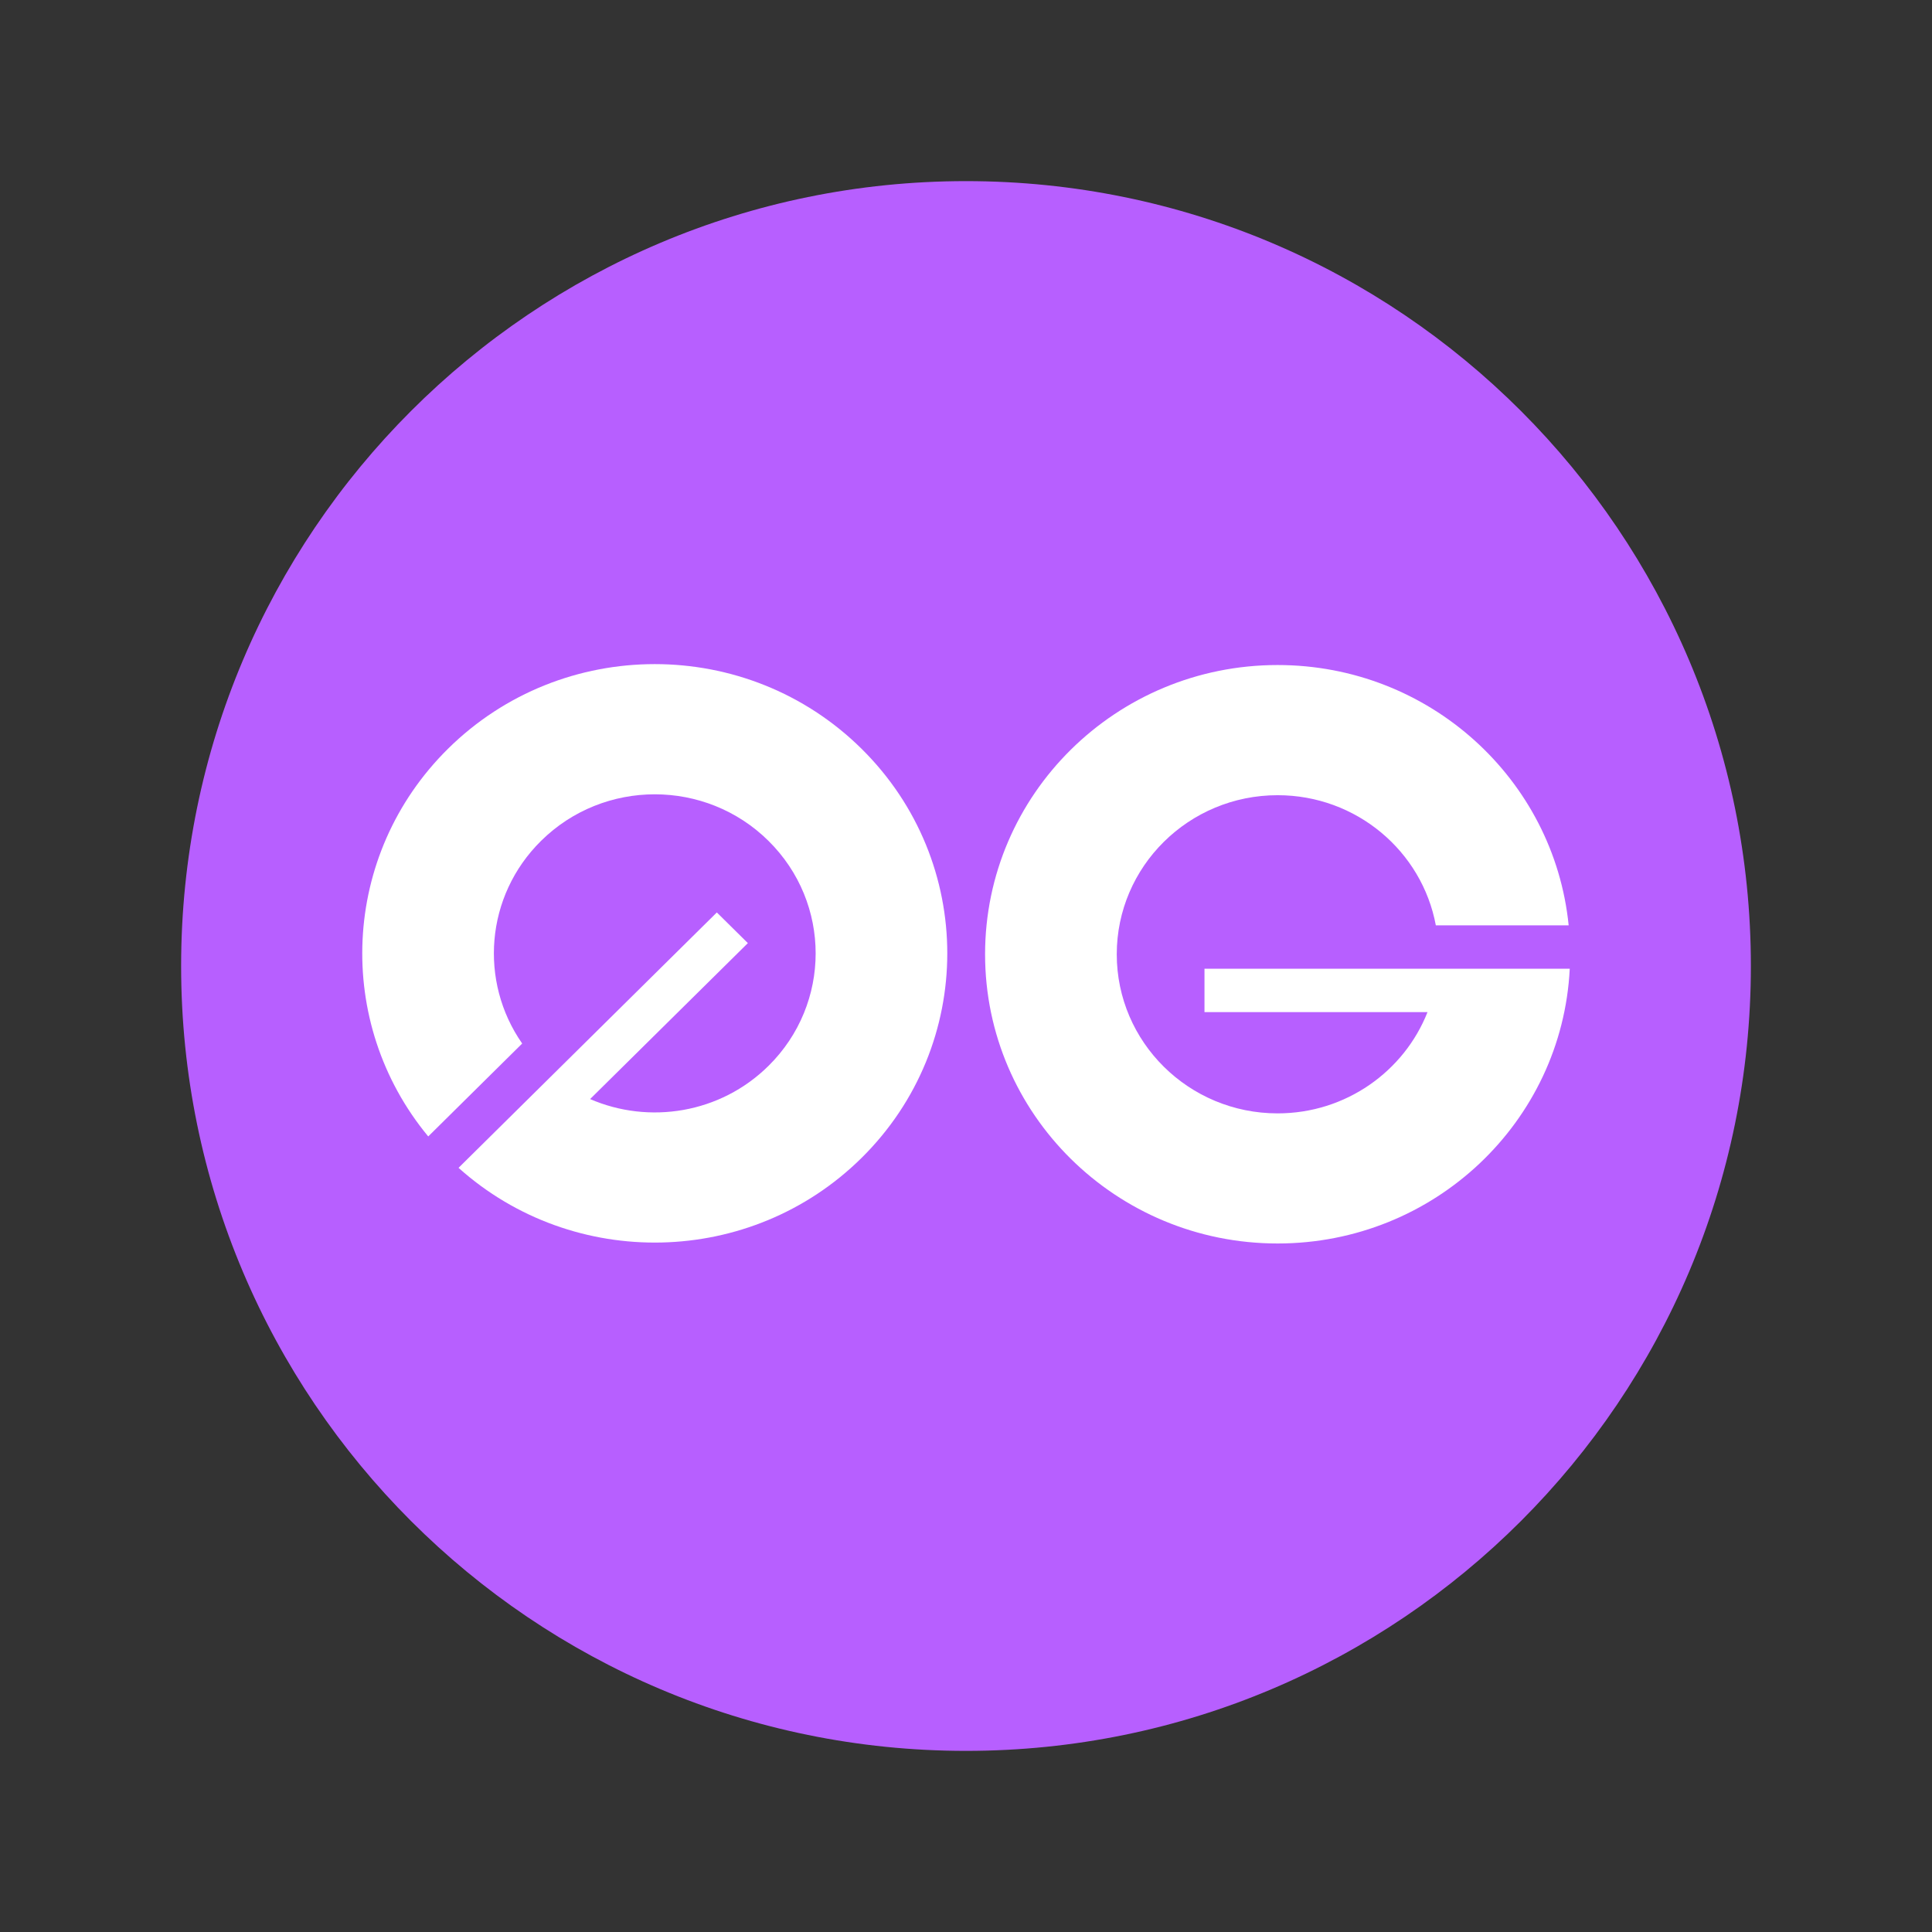 <svg width="32" height="32" viewBox="0 0 32 32" fill="none" xmlns="http://www.w3.org/2000/svg">
<rect x="0" y="0" width="32" height="32" fill="#333333" stroke="none"/>
<g clip-path="url(#clip0_882_38)">
<path d="M16 29C23.18 29 29 23.18 29 16C29 8.82 23.18 3 16 3C8.82 3 3 8.82 3 16C3 23.18 8.82 29 16 29Z" fill="#B75FFF"/>
</g>
<g clip-path="url(#clip1_882_38)">
<path d="M26 16.045C25.874 18.58 23.756 20.596 21.161 20.596C18.486 20.596 16.316 18.452 16.316 15.806C16.316 13.16 18.486 11.015 21.161 11.015C23.674 11.015 25.739 12.906 25.982 15.327H23.782C23.554 14.1 22.468 13.171 21.161 13.171C19.69 13.171 18.497 14.351 18.497 15.806C18.497 17.261 19.69 18.441 21.161 18.441C22.291 18.441 23.257 17.745 23.644 16.764H19.95V16.045H26Z" fill="white"/>
<path d="M7.595 19.343C9.496 21.047 12.436 20.992 14.271 19.178C16.163 17.307 16.163 14.274 14.271 12.403C12.379 10.532 9.311 10.532 7.419 12.403C5.643 14.16 5.534 16.941 7.093 18.823L8.649 17.284C7.933 16.258 8.037 14.841 8.961 13.928C10.001 12.899 11.689 12.899 12.729 13.928C13.77 14.957 13.77 16.625 12.729 17.654C11.93 18.444 10.75 18.627 9.774 18.204L12.387 15.621L11.873 15.113L7.595 19.343Z" fill="white"/>
</g>
<defs>
<clipPath id="clip0_882_38">
<rect width="26" height="26" fill="white" transform="translate(3 3)"/>
</clipPath>
<clipPath id="clip1_882_38">
<rect width="20" height="9.6" fill="white" transform="translate(6 11)"/>
</clipPath>
</defs>
</svg>

